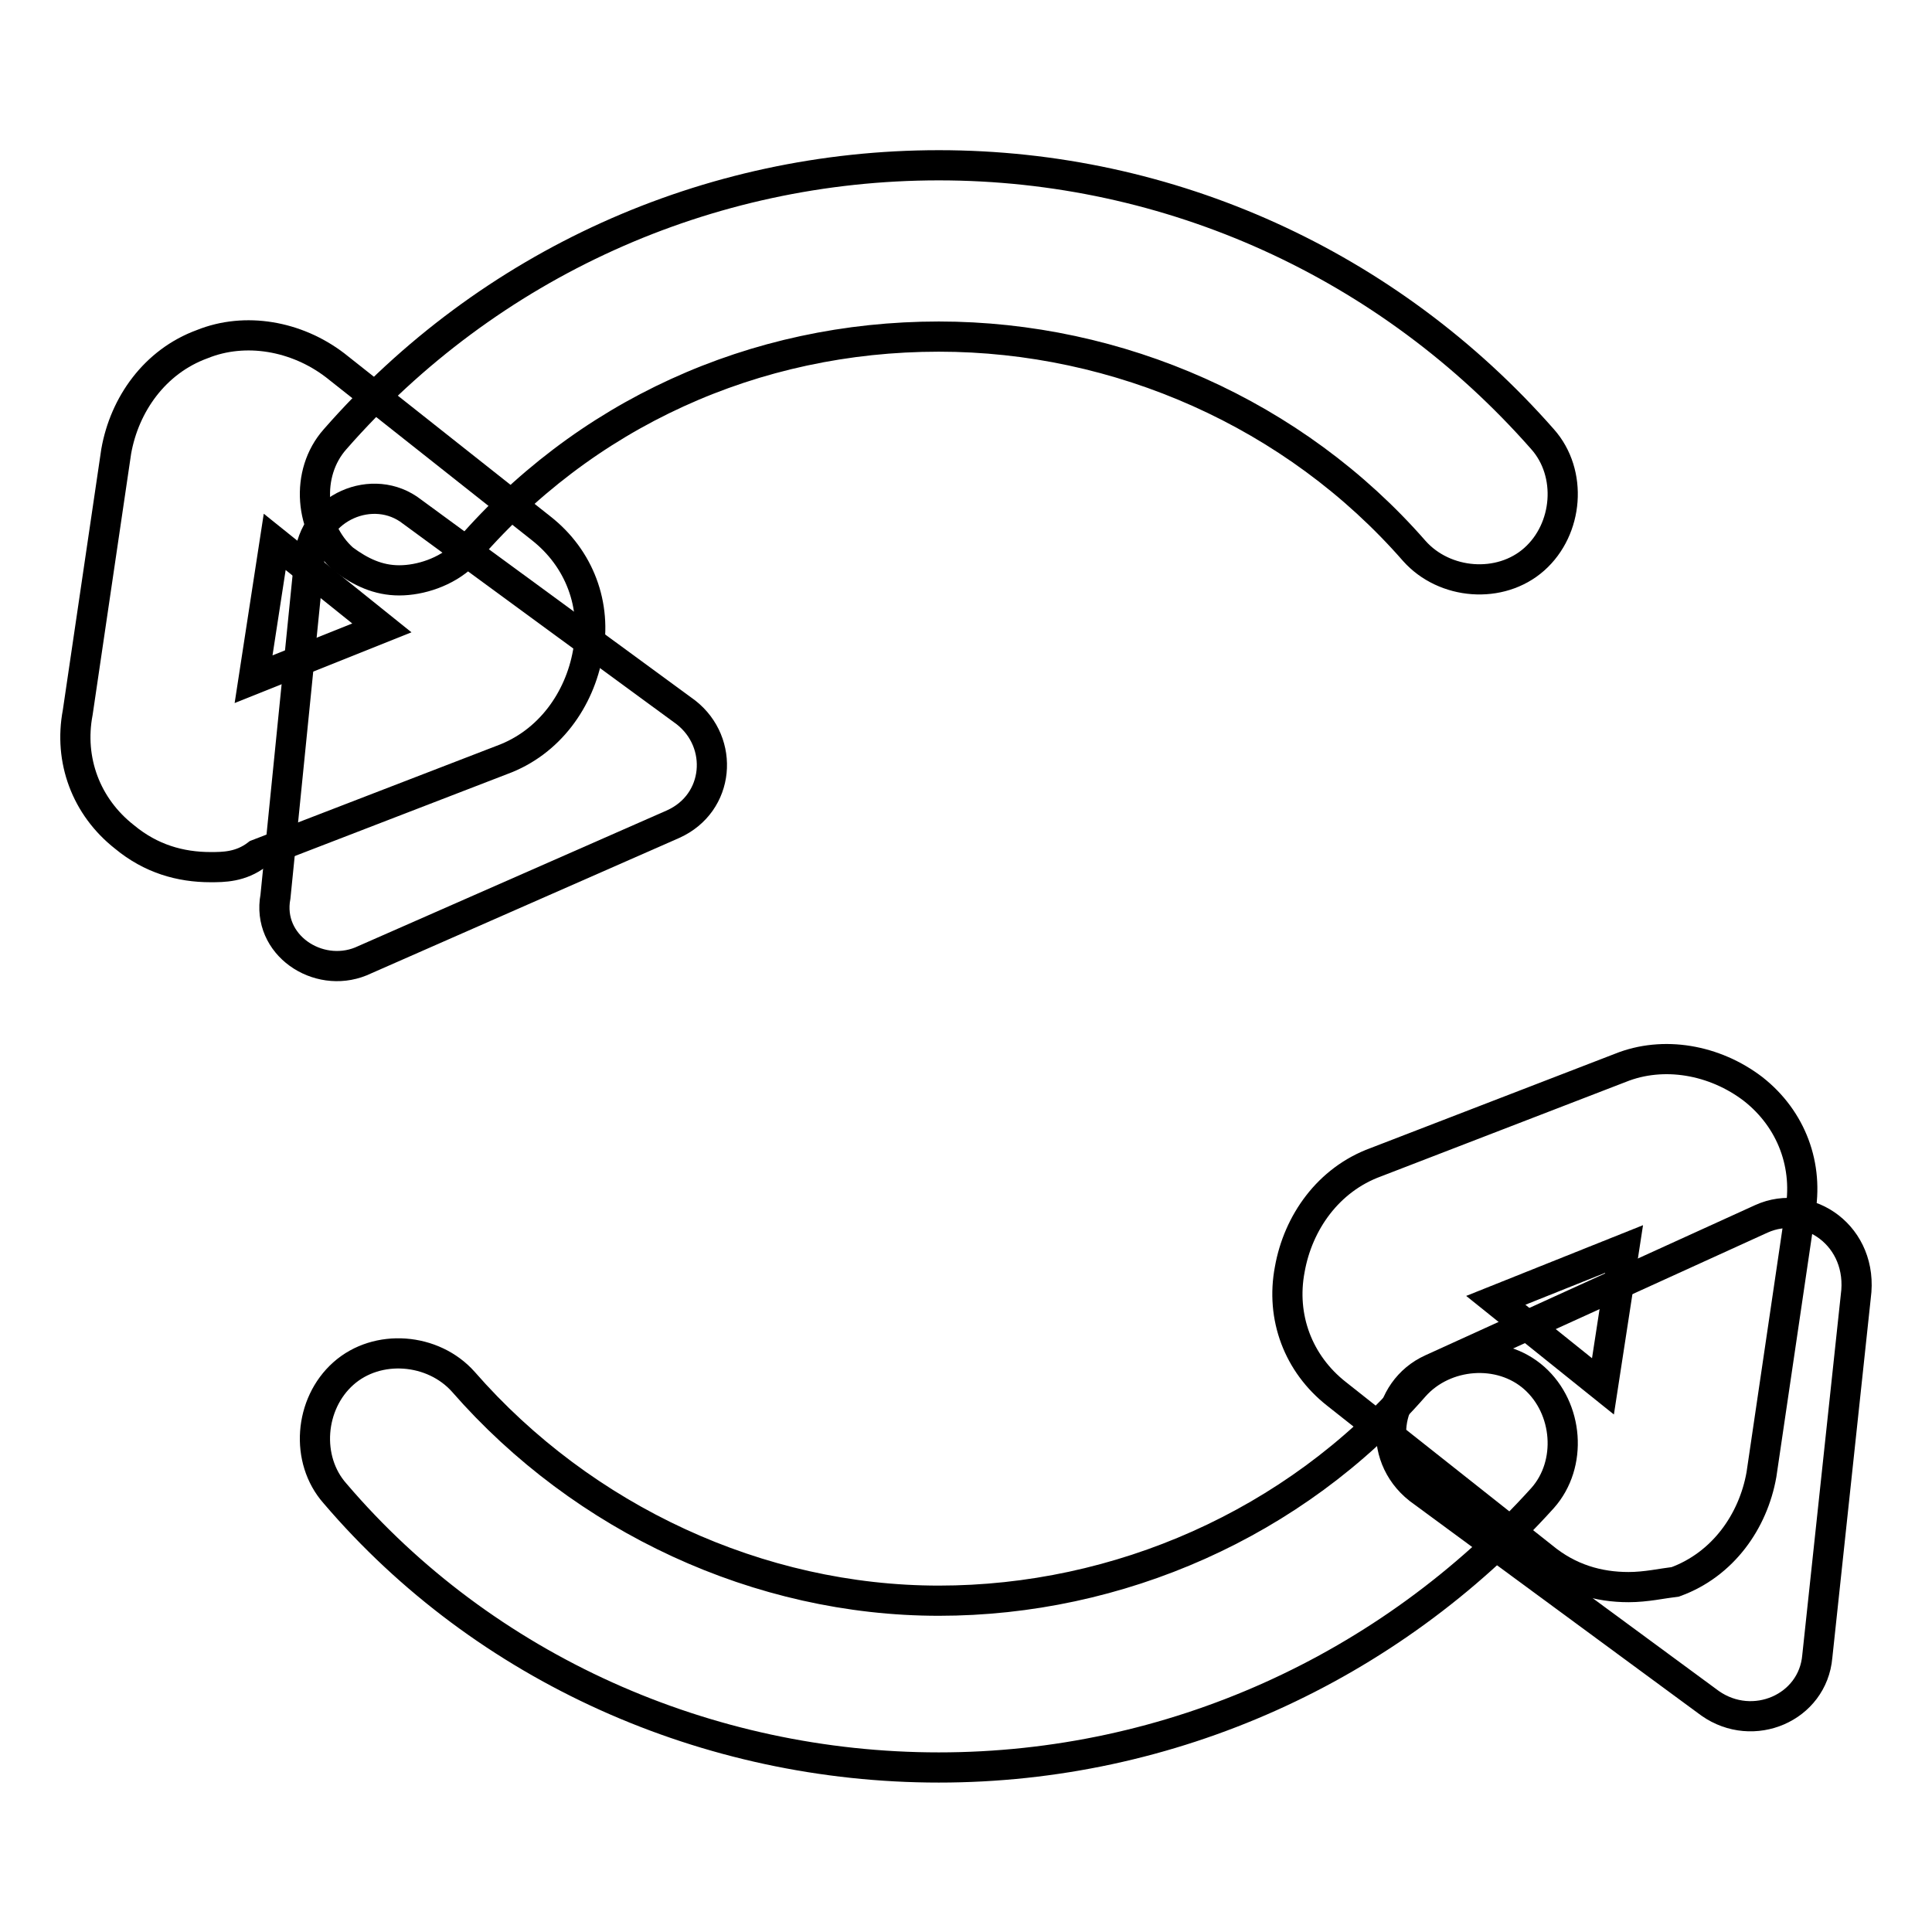 <?xml version="1.0" encoding="utf-8"?>
<!-- Svg Vector Icons : http://www.onlinewebfonts.com/icon -->
<!DOCTYPE svg PUBLIC "-//W3C//DTD SVG 1.1//EN" "http://www.w3.org/Graphics/SVG/1.1/DTD/svg11.dtd">
<svg version="1.1" xmlns="http://www.w3.org/2000/svg" xmlns:xlink="http://www.w3.org/1999/xlink" x="0px" y="0px" viewBox="0 0 256 256" enable-background="new 0 0 256 256" xml:space="preserve">
<g> <path stroke-width="4" fill-opacity="0" stroke="#000000"  d="M47.8,127.4l41.4-18.2c6.2-2.8,6.8-10.8,1.7-14.8L54.6,67.8c-5.1-4-13.1-0.6-13.6,6.2l-4.5,44.8 C35.3,125.2,42.1,129.7,47.8,127.4z M233.4,161.5l-43.7,19.9c-6.2,2.8-7.4,11.4-1.7,15.9l38.6,28.4c5.7,4,13.6,0.6,14.2-6.2 l5.1-47.7C247,163.8,239.6,158.7,233.4,161.5L233.4,161.5z"/> <path stroke-width="4" fill-opacity="0" stroke="#000000"  d="M124.4,234.2c-30.7,0-60.2-13.1-80-36.3c-4-4.5-3.4-11.9,1.1-15.9c4.5-4,11.9-3.4,15.9,1.1 c15.9,18.2,39.2,29,63,29s47.1-10.2,63-28.4c4-4.5,11.4-5.1,15.9-1.1c4.5,4,5.1,11.4,1.1,15.9C184,221.1,155.1,234.2,124.4,234.2z  M52.9,76.9c-2.8,0-5.1-1.1-7.4-2.8c-4.5-4-5.1-11.4-1.1-15.9c20.4-23.3,49.4-36.3,80-36.3s59.6,13.1,80,36.3 c4,4.5,3.4,11.9-1.1,15.9c-4.5,4-11.9,3.4-15.9-1.1c-15.9-18.2-39.2-28.4-63-28.4c-24.4,0-47.1,10.2-63,29 C59.1,75.8,55.7,76.9,52.9,76.9z"/> <path stroke-width="4" fill-opacity="0" stroke="#000000"  d="M27.9,114.9c-4,0-7.9-1.1-11.4-4c-5.1-4-7.4-10.2-6.2-16.5l5.1-34.6c1.1-6.2,5.1-11.9,11.4-14.2 c5.7-2.3,12.5-1.1,17.6,2.8l27.3,21.6c5.1,4,7.4,10.2,6.2,16.5c-1.1,6.2-5.1,11.9-11.4,14.2l-32.4,12.5 C31.9,114.9,29.6,114.9,27.9,114.9L27.9,114.9z M36.4,71.8L33.6,90l17-6.8L36.4,71.8z M215.8,210.3c-4,0-7.9-1.1-11.4-4l-27.3-21.6 c-5.1-4-7.4-10.2-6.2-16.5c1.1-6.2,5.1-11.9,11.4-14.2l32.4-12.5c5.7-2.3,12.5-1.1,17.6,2.8c5.1,4,7.4,10.2,6.2,16.5l-5.1,34.6 c-1.1,6.2-5.1,11.9-11.4,14.2C220.3,209.8,218.1,210.3,215.8,210.3L215.8,210.3z M198.2,172.3l14.2,11.4l2.8-18.2L198.2,172.3z"/></g>
</svg>